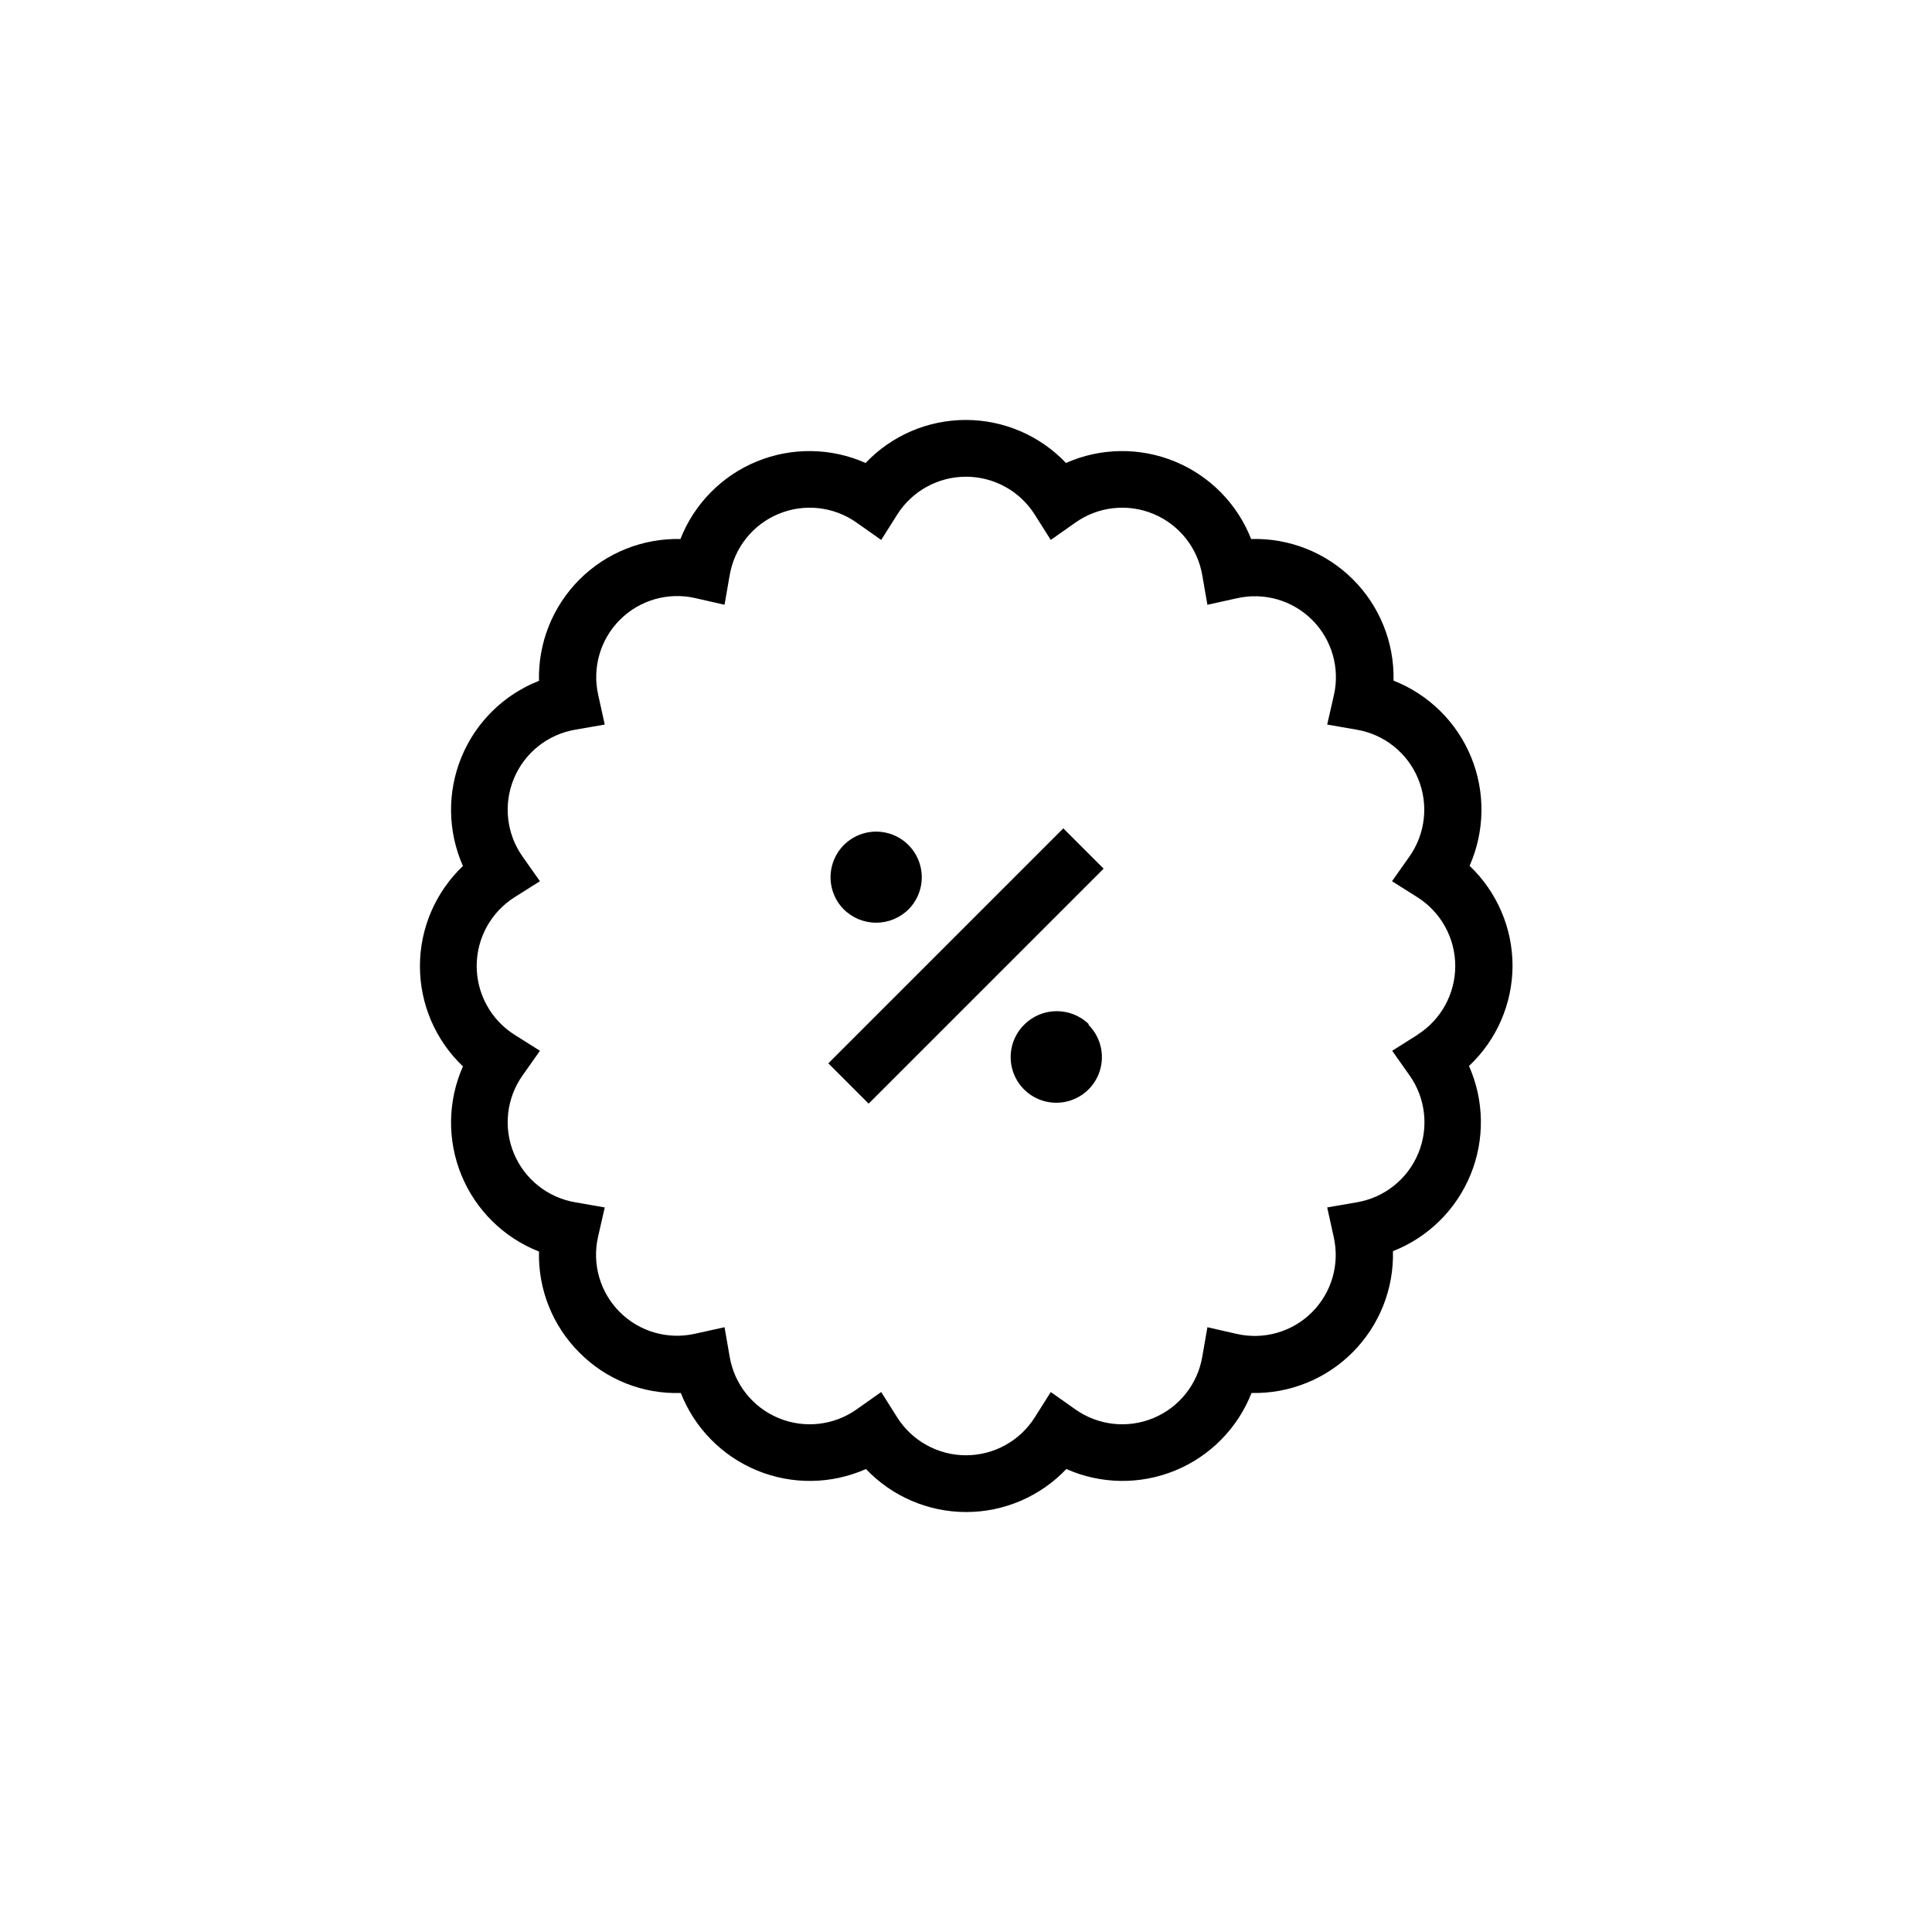 <?xml version="1.0" encoding="UTF-8"?>
<!-- Uploaded to: ICON Repo, www.svgrepo.com, Generator: ICON Repo Mixer Tools -->
<svg width="800px" height="800px" version="1.1" viewBox="144 144 512 512" xmlns="http://www.w3.org/2000/svg">
 <defs>
  <clipPath id="a">
   <path d="m148.09 235h396.91v330h-396.91z"/>
  </clipPath>
 </defs>
 <g clip-path="url(#a)">
  <path d="m544.84 400c0.008-10.039-4.109-19.641-11.387-26.551 4.059-9.156 4.203-19.574 0.398-28.84-3.805-9.262-11.227-16.57-20.551-20.234 0.238-10.059-3.664-19.777-10.801-26.875-7.137-7.098-16.875-10.949-26.934-10.656-3.66-9.324-10.969-16.746-20.234-20.551-9.266-3.805-19.68-3.66-28.836 0.398-6.914-7.277-16.516-11.398-26.551-11.398-10.039 0-19.637 4.121-26.551 11.398-9.156-4.059-19.574-4.203-28.84-0.398-9.262 3.805-16.57 11.227-20.23 20.551-10.027-0.223-19.707 3.668-26.789 10.766-7.082 7.102-10.945 16.793-10.695 26.816-9.324 3.66-16.746 10.973-20.551 20.234-3.805 9.266-3.66 19.684 0.398 28.84-7.277 6.914-11.398 16.512-11.398 26.551 0 10.035 4.121 19.633 11.398 26.551-4.059 9.152-4.203 19.57-0.398 28.836 3.805 9.262 11.227 16.574 20.551 20.234-0.258 10.027 3.625 19.719 10.73 26.801 7.074 7.141 16.805 11.012 26.852 10.68 3.66 9.324 10.973 16.746 20.234 20.551 9.266 3.805 19.684 3.664 28.84-0.398 6.914 7.277 16.512 11.398 26.551 11.398 10.035 0 19.633-4.121 26.551-11.398 9.152 4.062 19.57 4.203 28.836 0.398 9.262-3.805 16.574-11.227 20.234-20.551 10.023 0.227 19.703-3.664 26.785-10.766 7.082-7.102 10.949-16.793 10.695-26.816 9.324-3.66 16.746-10.969 20.551-20.234 3.805-9.266 3.664-19.68-0.398-28.836 7.324-6.875 11.496-16.457 11.539-26.5zm-25.191 18.238-6.699 4.231 4.586 6.5c4.277 6.035 5.156 13.848 2.32 20.684-2.832 6.836-8.98 11.734-16.277 12.969l-7.859 1.359 1.715 7.758-0.004 0.004c1.668 7.211-0.5 14.773-5.734 20.008s-12.797 7.402-20.008 5.734l-7.711-1.762-1.359 7.809c-1.234 7.297-6.133 13.445-12.969 16.277-6.836 2.836-14.648 1.957-20.684-2.32l-6.5-4.586-4.231 6.699c-3.953 6.262-10.836 10.059-18.238 10.059-7.406 0-14.289-3.797-18.238-10.059l-4.231-6.699-6.5 4.586c-6.039 4.277-13.852 5.156-20.688 2.32-6.836-2.832-11.734-8.98-12.969-16.277l-1.359-7.809-7.758 1.715v-0.004c-7.215 1.668-14.777-0.5-20.012-5.734s-7.402-12.797-5.734-20.008l1.762-7.711-7.809-1.359c-7.297-1.234-13.445-6.133-16.277-12.969-2.836-6.836-1.957-14.648 2.324-20.684l4.586-6.5-6.699-4.231h-0.004c-6.262-3.953-10.059-10.836-10.059-18.238 0-7.406 3.797-14.289 10.059-18.238l6.699-4.231-4.586-6.5h0.004c-4.281-6.039-5.16-13.852-2.324-20.688 2.832-6.836 8.98-11.734 16.277-12.969l7.809-1.359-1.715-7.758h0.004c-1.668-7.215 0.5-14.777 5.734-20.012s12.797-7.402 20.008-5.734l7.711 1.762 1.359-7.809c1.234-7.297 6.133-13.445 12.969-16.277 6.836-2.836 14.648-1.957 20.688 2.324l6.5 4.586 4.231-6.699v-0.004c3.949-6.262 10.832-10.059 18.238-10.059 7.402 0 14.285 3.797 18.238 10.059l4.231 6.699 6.5-4.586v0.004c6.035-4.281 13.848-5.16 20.684-2.324 6.836 2.832 11.734 8.98 12.969 16.277l1.359 7.809 7.758-1.715 0.004 0.004c7.211-1.668 14.773 0.5 20.008 5.734s7.402 12.797 5.734 20.008l-1.762 7.711 7.809 1.359c7.297 1.234 13.445 6.133 16.277 12.969 2.836 6.836 1.957 14.648-2.32 20.688l-4.586 6.5 6.699 4.231c6.262 3.949 10.059 10.832 10.059 18.238 0 7.402-3.797 14.285-10.059 18.238zm-93.859-54.715 10.68 10.68-62.27 62.27-10.68-10.68zm-58.289 21.359c-3.375-3.488-4.336-8.656-2.441-13.125s6.277-7.371 11.133-7.371c4.852 0 9.234 2.902 11.129 7.371s0.934 9.637-2.441 13.125c-2.289 2.332-5.422 3.641-8.688 3.641-3.269 0-6.402-1.309-8.691-3.641zm64.992 30.73v0.004c3.449 3.461 4.473 8.66 2.602 13.172-1.875 4.512-6.281 7.453-11.168 7.453-4.887 0-9.293-2.941-11.168-7.453-1.875-4.512-0.848-9.711 2.602-13.172 4.68-4.758 12.312-4.871 17.133-0.254zm-514.79-39.949 29.574-38.543-48.215-6.398 12.594-46.953-46.953 12.594-6.398-48.215-38.543 29.574-24.336-42.066-24.336 42.066-38.543-29.574-6.398 48.215-46.953-12.594 12.594 46.953-48.215 6.398 29.574 38.543-42.113 24.336 42.117 24.336-29.574 38.543 48.215 6.398-12.594 46.953 46.953-12.594 6.398 48.215 38.543-29.574 24.332 42.113 24.336-42.117 38.543 29.574 6.398-48.215 46.953 12.594-12.594-46.953 48.215-6.398-29.574-38.543 42.066-24.332zm1.664 75.57-39.348 5.039 10.078 38.34-38.34-10.078-5.039 39.348-31.488-24.184-19.805 34.465-19.852-34.41-31.488 24.184-5.039-39.348-38.34 10.078 10.078-38.34-39.348-5.039 24.184-31.488-34.359-19.801 34.41-19.852-24.184-31.488 39.348-5.039-10.078-38.34 38.34 10.078 5.039-39.348 31.488 24.184 19.801-34.312 19.852 34.359 31.488-24.184 5.039 39.348 38.34-10.078-10.078 38.34 39.348 5.039-24.184 31.488 34.312 19.805-34.359 19.852zm-98.145-87.711 10.68 10.68-62.27 62.27-10.68-10.68zm-58.293 21.359c-4.684-4.746-4.684-12.379 0-17.129 4.75-4.688 12.383-4.688 17.133 0 2.309 2.234 3.633 5.301 3.68 8.512 0.047 3.215-1.188 6.316-3.43 8.617-2.277 2.356-5.414 3.688-8.691 3.688s-6.41-1.332-8.691-3.688zm64.992 30.73v0.004c4.688 4.746 4.688 12.379 0 17.129-4.746 4.688-12.379 4.688-17.129 0-2.277-2.269-3.555-5.352-3.555-8.566 0-3.211 1.277-6.293 3.555-8.562 2.234-2.312 5.297-3.637 8.512-3.684 3.215-0.047 6.316 1.188 8.617 3.43z"/>
 </g>
</svg>